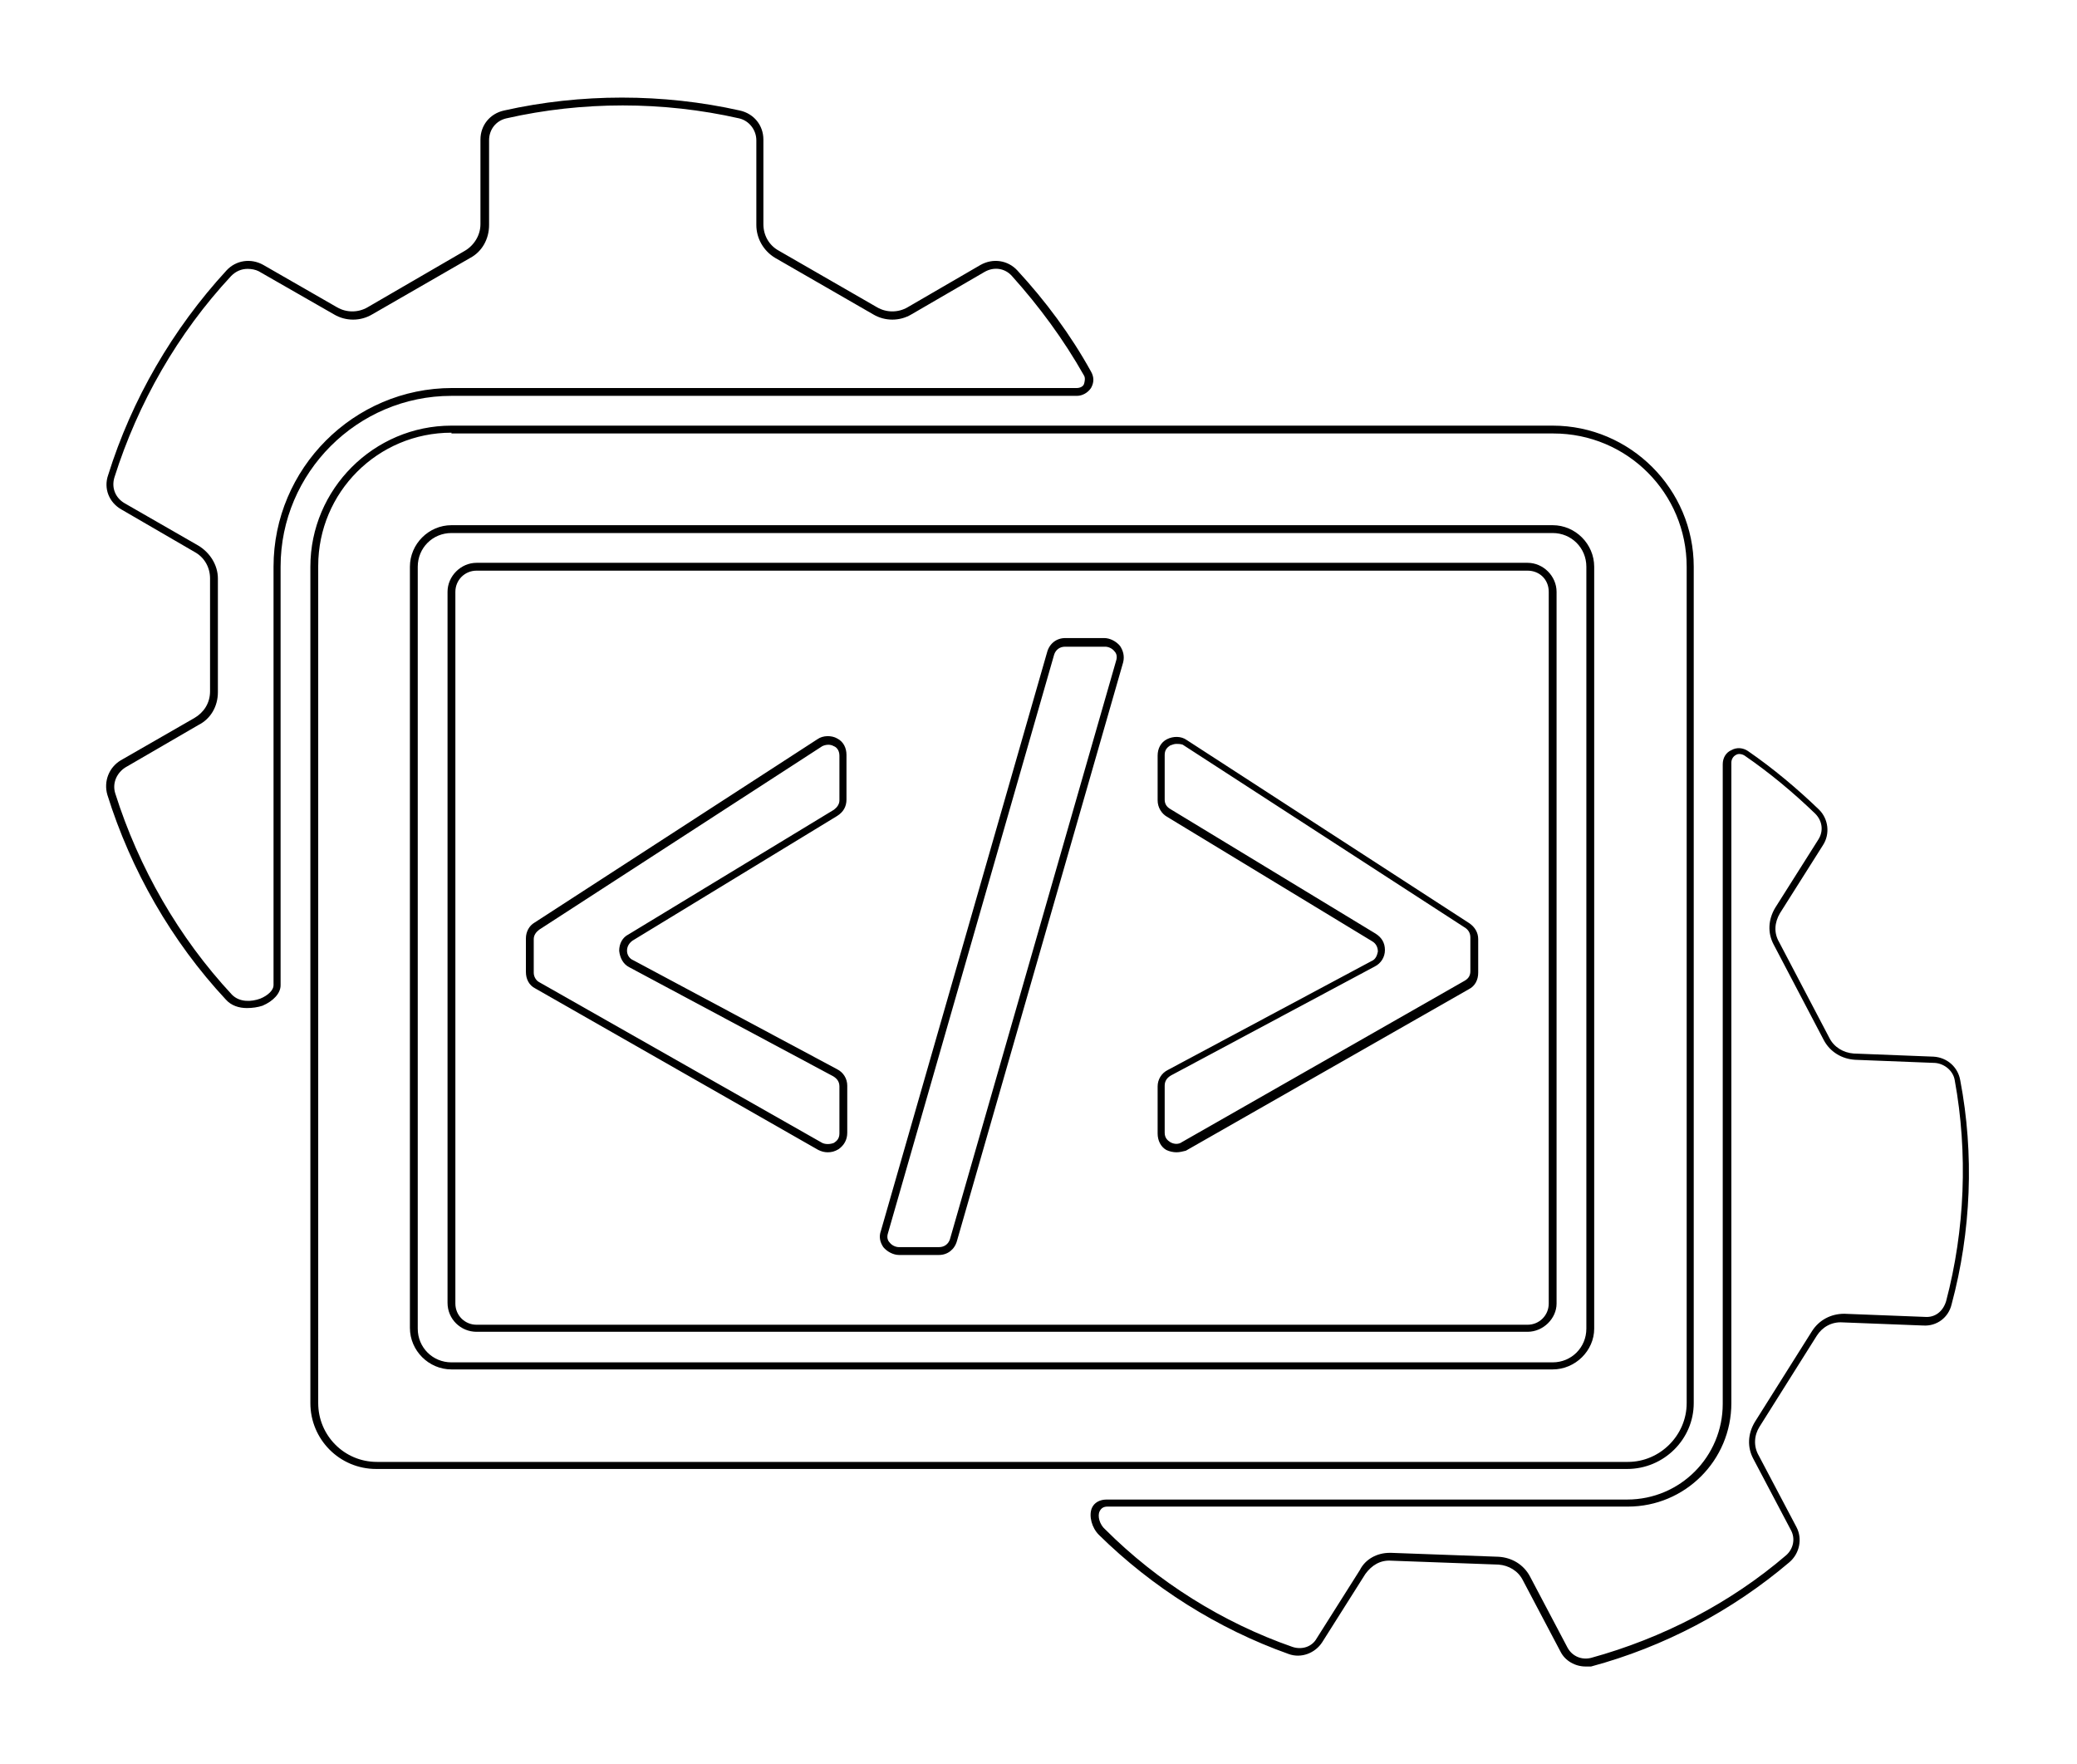 <?xml version="1.0" encoding="utf-8"?>
<!-- Generator: Adobe Illustrator 24.3.0, SVG Export Plug-In . SVG Version: 6.00 Build 0)  -->
<svg version="1.1" id="Layer_1" xmlns="http://www.w3.org/2000/svg" xmlns:xlink="http://www.w3.org/1999/xlink" x="0px" y="0px"
	 viewBox="0 0 265 225" style="enable-background:new 0 0 265 225;" xml:space="preserve">
<g>
	<g>
		<path d="M31.5,128.6c-1,0-2-0.3-2.7-1.1c-6.9-7.4-12.1-16.5-15.1-26.1c-0.5-1.7,0.2-3.5,1.7-4.4l9.4-5.4c1.2-0.7,2-1.9,2-3.4V73.8
			c0-1.4-0.7-2.7-2-3.4L15.5,65c-1.6-0.9-2.3-2.7-1.7-4.4c3-9.6,8.2-18.6,15.1-26.1c1.2-1.3,3.1-1.6,4.7-0.7l9.4,5.4
			c1.2,0.7,2.7,0.7,3.9,0L59.3,32c1.2-0.7,2-2,2-3.4l0-10.8c0-1.8,1.2-3.3,3-3.7c9.8-2.2,20.3-2.2,30.1,0c1.8,0.4,3,1.9,3,3.7
			l0,10.8c0,1.4,0.7,2.7,2,3.4l12.5,7.2c1.2,0.7,2.7,0.7,3.9,0l9.3-5.4c1.6-0.9,3.5-0.6,4.7,0.7c3.6,3.9,6.8,8.2,9.4,12.9
			c0.4,0.7,0.4,1.4,0,2.1c-0.4,0.6-1.1,1-1.8,1H57.6c-12,0-21.8,9.8-21.8,21.8v53.4c0,1-0.9,2-2.3,2.6
			C32.9,128.5,32.2,128.6,31.5,128.6z M31.6,34.3c-0.8,0-1.5,0.3-2.1,0.9c-6.8,7.3-11.9,16.2-14.9,25.7c-0.4,1.3,0.1,2.6,1.3,3.3
			l9.4,5.4c1.5,0.9,2.5,2.5,2.5,4.2v14.5c0,1.8-0.9,3.4-2.5,4.2L16,97.9c-1.1,0.7-1.7,2-1.3,3.3c3,9.5,8.1,18.4,14.9,25.7
			c1,1,2.5,0.9,3.6,0.5c1-0.4,1.7-1.1,1.7-1.7V72.3c0-12.5,10.2-22.8,22.8-22.8h79.7c0.4,0,0.8-0.2,0.9-0.5s0.2-0.8,0-1.1l0,0
			c-2.6-4.6-5.7-8.8-9.2-12.7c-0.9-1-2.3-1.2-3.5-0.5l-9.3,5.4c-1.5,0.9-3.4,0.9-4.9,0l-12.5-7.2c-1.5-0.9-2.4-2.5-2.4-4.2l0-10.8
			c0-1.3-0.9-2.5-2.2-2.8c-9.7-2.2-20-2.2-29.7,0c-1.3,0.3-2.2,1.4-2.2,2.8l0,10.8c0,1.8-0.9,3.4-2.4,4.2l-12.5,7.2
			c-1.5,0.9-3.4,0.9-4.9,0L33,34.6C32.6,34.4,32.1,34.3,31.6,34.3z"/>
	</g>
	<g>
		<path d="M202.3,212.6c-1.3,0-2.6-0.7-3.2-1.9l-4.8-9.1c-0.6-1.2-1.8-1.9-3.1-2l-13.7-0.5c-1.4-0.1-2.5,0.6-3.3,1.7l-5.5,8.7
			c-0.9,1.4-2.7,2.1-4.3,1.5c-9-3.2-17.4-8.5-24.2-15.2l0,0c-0.9-0.9-1.3-2.4-0.9-3.4c0.3-0.7,1-1.1,1.9-1.1h66.4
			c6.8,0,12.2-5.5,12.2-12.2V97.5c0-0.8,0.4-1.5,1.1-1.8c0.7-0.4,1.5-0.3,2.1,0.1c3.2,2.2,6.3,4.8,9.1,7.5c1.2,1.2,1.4,3.1,0.5,4.5
			l-5.5,8.7c-0.7,1.2-0.8,2.5-0.1,3.7l6.4,12.2c0.6,1.2,1.8,1.9,3.1,2l10.2,0.4c1.7,0.1,3.1,1.3,3.4,3c1.8,9.4,1.4,19.3-1.1,28.6
			c-0.4,1.7-1.9,2.8-3.6,2.7l-10.3-0.4c-1.4-0.1-2.6,0.6-3.3,1.7l-7.3,11.6c-0.7,1.1-0.8,2.5-0.1,3.7l4.8,9.1
			c0.8,1.5,0.4,3.4-0.9,4.5c-7.3,6.2-16,10.8-25.3,13.3C202.9,212.6,202.6,212.6,202.3,212.6z M177.3,198.1c0.1,0,0.1,0,0.2,0
			l13.7,0.5c1.7,0.1,3.2,1,4,2.5l4.8,9.1c0.6,1.1,1.8,1.6,3,1.3c9.1-2.5,17.8-7,24.9-13.1c0.9-0.8,1.2-2.1,0.6-3.2l-4.8-9.1
			c-0.8-1.5-0.7-3.2,0.2-4.7l7.3-11.6c0.9-1.4,2.4-2.2,4.1-2.2l10.3,0.4c1.3,0.1,2.3-0.7,2.7-2c2.4-9.1,2.8-18.9,1.1-28.2
			c-0.2-1.2-1.3-2.1-2.5-2.2l-10.2-0.4c-1.7-0.1-3.2-1-4-2.5l-6.4-12.2c-0.8-1.5-0.7-3.2,0.2-4.7l5.5-8.7c0.7-1.1,0.5-2.4-0.4-3.3
			c-2.8-2.7-5.8-5.2-9-7.4c-0.3-0.2-0.8-0.3-1.1-0.1c-0.4,0.2-0.6,0.6-0.6,1V179c0,7.3-5.9,13.2-13.2,13.2h-66.4
			c-0.5,0-0.8,0.2-1,0.6c-0.3,0.6,0,1.7,0.7,2.3l0,0c6.7,6.7,15,11.9,23.9,15c1.2,0.4,2.5,0,3.1-1.1l5.5-8.7
			C174.2,198.9,175.7,198.1,177.3,198.1z"/>
	</g>
	<g>
		<path d="M194.9,169.9H60.8c-2,0-3.7-1.6-3.7-3.7V75.5c0-2,1.7-3.7,3.7-3.7l134.1,0c2,0,3.7,1.7,3.7,3.7l0,90.8
			C198.6,168.2,196.9,169.9,194.9,169.9z M194.9,72.8l-134.1,0c-1.5,0-2.7,1.2-2.7,2.7v90.8c0,1.5,1.2,2.7,2.7,2.7h134.1
			c1.5,0,2.7-1.2,2.7-2.7l0-90.8C197.6,73.9,196.4,72.8,194.9,72.8z M119.8,160.1h-5.1c-0.7,0-1.5-0.4-2-1c-0.4-0.6-0.6-1.3-0.3-2.1
			l21.2-73.8c0.3-1.1,1.2-1.8,2.3-1.8h5c0.7,0,1.5,0.4,2,1c0.4,0.6,0.6,1.3,0.4,2.1l0,0l-21.2,73.8
			C121.8,159.4,120.9,160.1,119.8,160.1z M135.9,82.5c-0.7,0-1.2,0.4-1.4,1l-21.2,73.8c-0.2,0.6,0,1,0.2,1.2
			c0.3,0.4,0.8,0.6,1.2,0.6h5.1c0.7,0,1.2-0.4,1.4-1l21.2-73.8c0.2-0.6,0-1-0.2-1.2c-0.3-0.4-0.8-0.6-1.2-0.6L135.9,82.5L135.9,82.5
			z M150.1,147c-0.4,0-0.9-0.1-1.3-0.3c-0.7-0.4-1.1-1.2-1.1-2.1v-6c0-0.9,0.5-1.7,1.3-2.1l26-13.9c0.5-0.2,0.7-0.7,0.8-1.2
			c0-0.5-0.2-1-0.7-1.3l-26.2-15.9c-0.7-0.4-1.2-1.2-1.2-2.1v-5.7c0-0.9,0.4-1.7,1.2-2.1c0.8-0.4,1.8-0.4,2.5,0.1l36.1,23.4
			c0.7,0.5,1.1,1.2,1.1,2v4.3c0,0.9-0.4,1.7-1.2,2.1l-36.1,20.6C150.9,146.9,150.5,147,150.1,147z M150.1,94.9
			c-0.3,0-0.5,0.1-0.8,0.2c-0.3,0.2-0.7,0.5-0.7,1.2v5.7c0,0.5,0.2,0.9,0.7,1.2l26.2,15.9c0.8,0.5,1.2,1.2,1.2,2.1
			c0,0.9-0.5,1.7-1.3,2.1l-26,13.9c-0.5,0.3-0.8,0.7-0.8,1.3v6c0,0.7,0.4,1,0.7,1.2c0.5,0.3,1.1,0.3,1.5,0l36.1-20.6
			c0.5-0.3,0.7-0.7,0.7-1.2v-4.3c0-0.5-0.2-0.9-0.6-1.2l-36.1-23.4C150.6,94.9,150.3,94.9,150.1,94.9z M105.6,147
			c-0.4,0-0.8-0.1-1.2-0.3l-36.1-20.6c-0.8-0.4-1.2-1.2-1.2-2.1v-4.3c0-0.8,0.4-1.6,1.1-2l36.1-23.4c0.7-0.5,1.8-0.5,2.5-0.1
			c0.8,0.4,1.2,1.2,1.2,2.1v5.7c0,0.9-0.4,1.6-1.2,2.1L80.7,120c-0.4,0.3-0.7,0.7-0.7,1.3c0,0.5,0.3,1,0.8,1.2l26,13.9
			c0.8,0.4,1.3,1.2,1.3,2.1v6c0,0.9-0.4,1.6-1.1,2.1C106.5,146.9,106.1,147,105.6,147z M104.9,145.8c0.4,0.2,1,0.2,1.5,0
			c0.3-0.2,0.7-0.5,0.7-1.2v-6c0-0.6-0.3-1-0.8-1.3l-26-13.9c-0.8-0.4-1.2-1.2-1.3-2.1c0-0.9,0.4-1.7,1.2-2.1l26.2-15.9
			c0.4-0.3,0.7-0.7,0.7-1.2v-5.7c0-0.7-0.4-1.1-0.7-1.2c-0.5-0.3-1.1-0.2-1.5,0l-36.1,23.4c-0.4,0.3-0.7,0.7-0.7,1.2v4.3
			c0,0.5,0.3,1,0.7,1.2L104.9,145.8z"/>
	</g>
	<g>
		<path d="M207.6,187.4H48c-4.7,0-8.4-3.8-8.4-8.4V72.3c0-9.9,8.1-18,18-18h140.5c9.9,0,18,8.1,18,18V179
			C216.1,183.6,212.3,187.4,207.6,187.4z M57.6,55.2c-9.4,0-17,7.6-17,17V179c0,4.1,3.3,7.5,7.5,7.5h159.6c4.1,0,7.5-3.4,7.5-7.5
			V72.3c0-9.4-7.6-17-17-17H57.6z M198.1,174.7H57.6c-2.9,0-5.3-2.4-5.3-5.3V72.3c0-2.9,2.4-5.3,5.3-5.3h140.5
			c2.9,0,5.3,2.4,5.3,5.3v97.2C203.4,172.3,201,174.7,198.1,174.7z M57.6,68c-2.4,0-4.3,1.9-4.3,4.3v97.2c0,2.4,1.9,4.3,4.3,4.3
			h140.5c2.4,0,4.3-1.9,4.3-4.3V72.3c0-2.4-1.9-4.3-4.3-4.3H57.6z"/>
	</g>
</g>
</svg>
